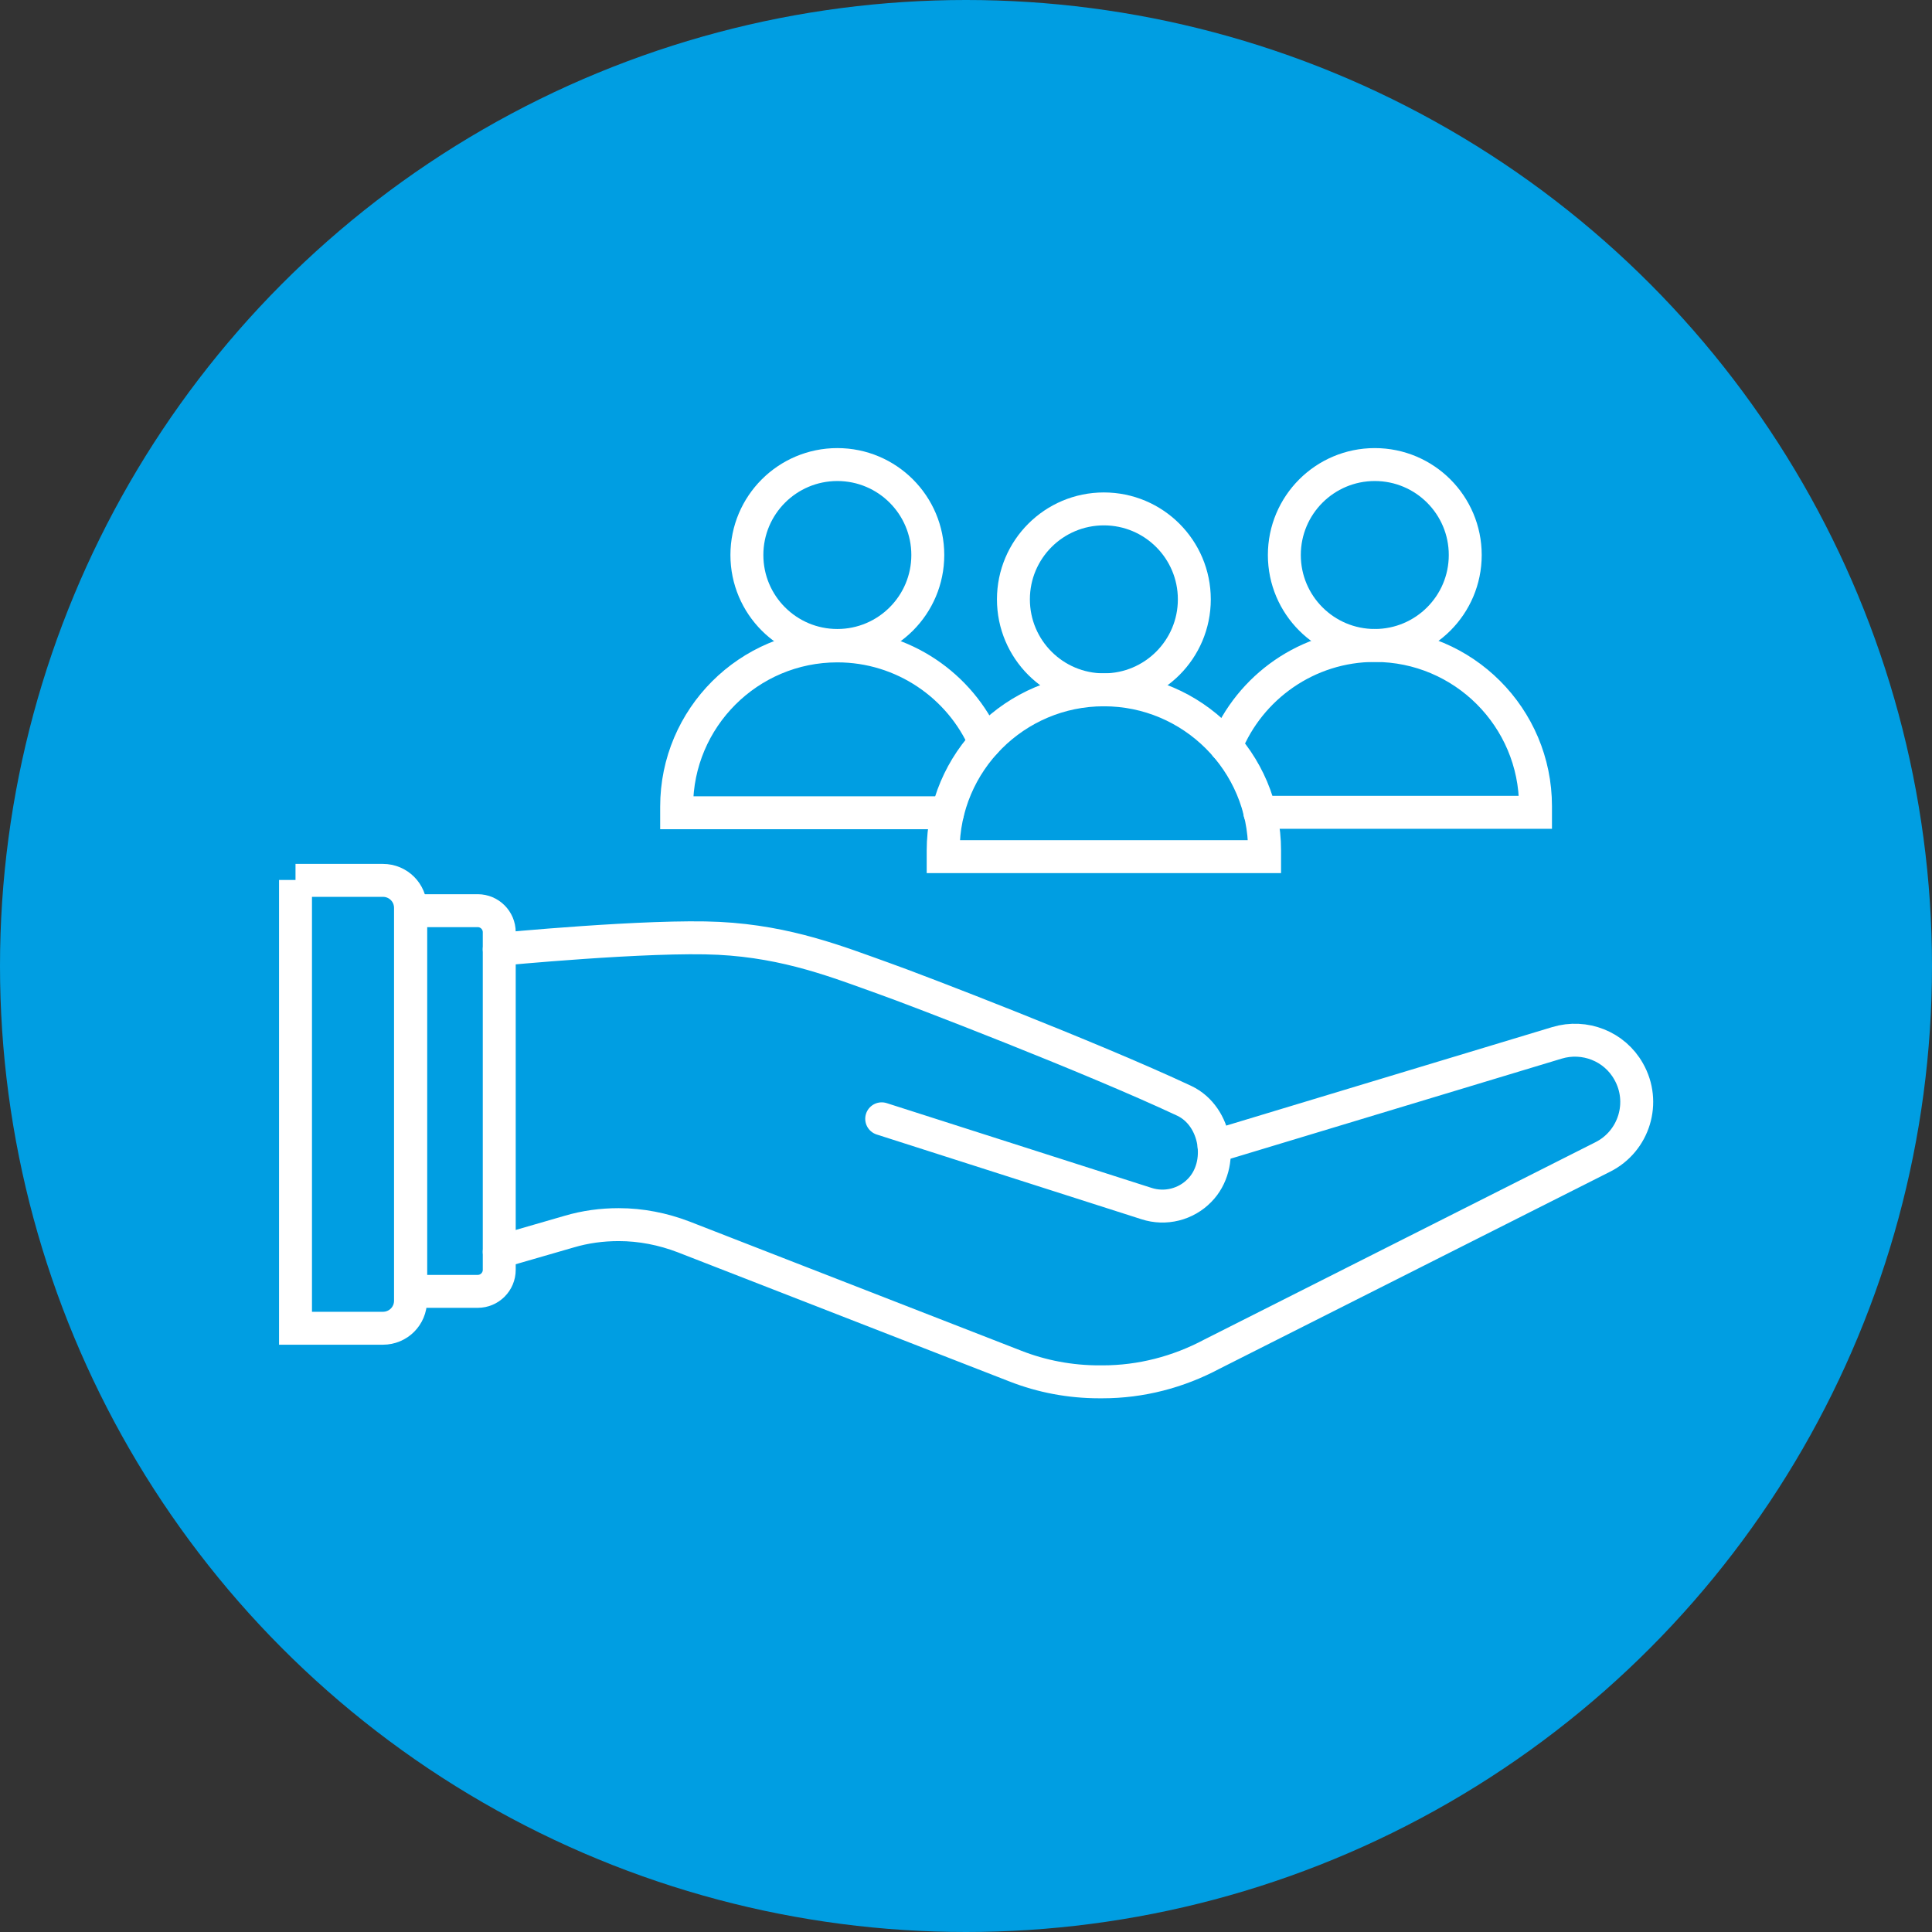 <?xml version="1.0" encoding="UTF-8"?>
<svg id="Capa_2" data-name="Capa 2" xmlns="http://www.w3.org/2000/svg" viewBox="0 0 44 44">
  <rect x="0" y="0" width="44" height="44" fill="#333333" stroke="none"/>
  <defs>
    <style>
      .cls-1 {
        fill: #009ee2;
      }

      .cls-2 {
        fill: none;
        stroke: #fff;
        stroke-linecap: round;
        stroke-miterlimit: 10;
        stroke-width: .75px;
      }
    </style>
  </defs>
  <g id="Capa_1-2" data-name="Capa 1">
    <g>
      <circle class="cls-1" cx="22" cy="22" r="22"/>
      <g>
        <path class="cls-2" d="M6.73,20.05h1.99c.35,0,.63.28.63.63v8.94c0,.35-.28.63-.63.63h-1.99v-10.21h0Z"/>
        <path class="cls-2" d="M9.35,20.74h1.53c.27,0,.49.22.49.49v7.69c0,.27-.22.49-.49.49h-1.53v-8.66h0Z"/>
        <path class="cls-2" d="M11.37,21.62s3.42-.33,5-.25,2.74.55,3.75.91c.71.25,4.74,1.8,6.85,2.79.74.35.92,1.46.35,2.04h0c-.31.32-.78.44-1.21.3l-6.03-1.93"/>
        <path class="cls-2" d="M27.65,26.11l7.81-2.36c.63-.19,1.31.08,1.63.65h0c.4.7.13,1.59-.59,1.95l-8.9,4.49c-.77.41-1.62.63-2.49.63h-.08c-.65,0-1.3-.12-1.91-.36l-7.55-2.94c-.47-.18-.97-.28-1.48-.28h0c-.38,0-.76.05-1.13.16l-1.59.46"/>
        <g>
          <circle class="cls-2" cx="19.07" cy="12.64" r="2.06"/>
          <path class="cls-2" d="M21.58,18.51h-6.17v-.14c0-2.02,1.64-3.66,3.66-3.66h0c1.5,0,2.8.91,3.36,2.2"/>
        </g>
        <g>
          <circle class="cls-2" cx="31.31" cy="12.64" r="2.06"/>
          <path class="cls-2" d="M27.92,16.99c.54-1.34,1.86-2.29,3.39-2.29h0c2.02,0,3.66,1.64,3.66,3.66v.14h-6.28"/>
        </g>
        <g>
          <circle class="cls-2" cx="25.14" cy="13.65" r="2.06"/>
          <path class="cls-2" d="M25.14,15.71h0c2.02,0,3.66,1.64,3.66,3.66v.14h-7.32v-.14c0-2.02,1.64-3.66,3.66-3.66Z"/>
        </g>
      </g>
    </g>
  </g>
</svg>